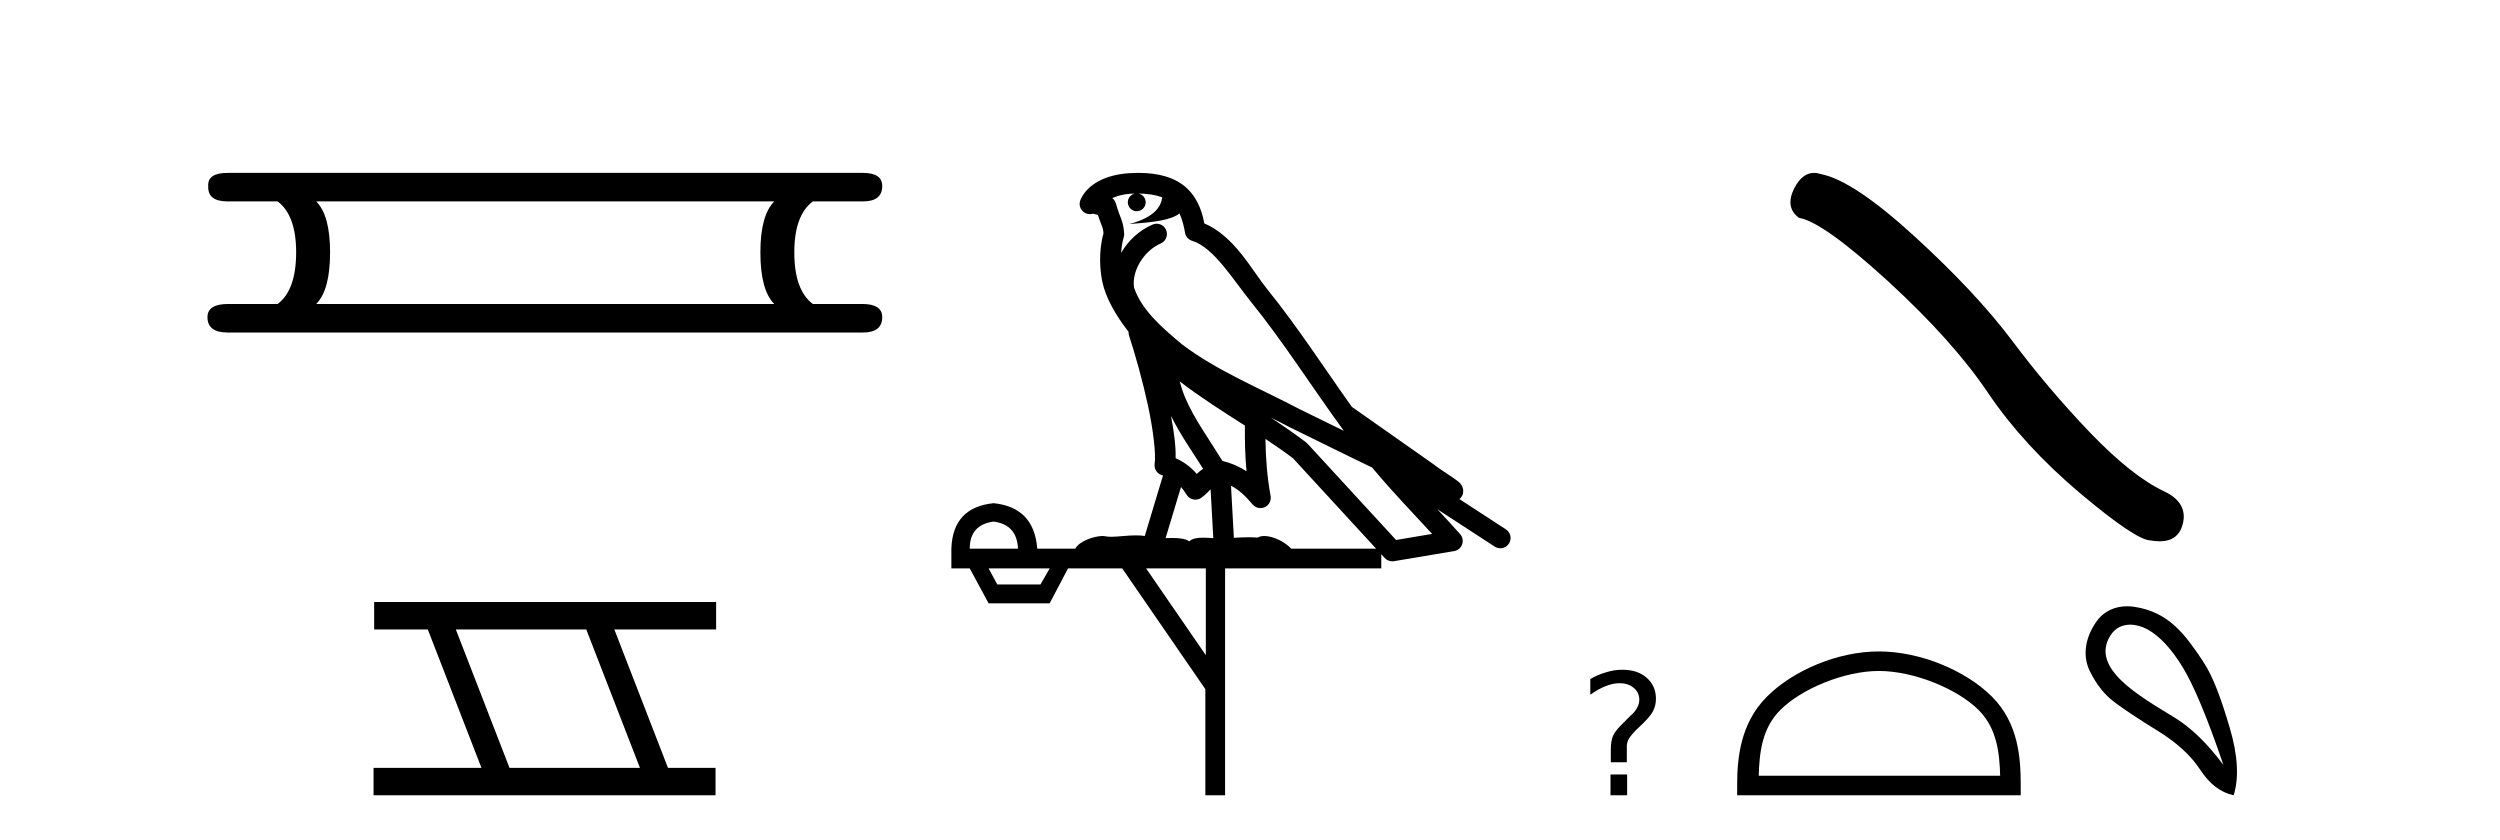 <?xml version='1.0' encoding='UTF-8' standalone='yes'?><svg xmlns='http://www.w3.org/2000/svg' xmlns:xlink='http://www.w3.org/1999/xlink' width='122.0' height='41.0' ><path d='M 37.784 9.829 Q 37.107 10.507 37.107 12.313 Q 37.107 14.157 37.784 14.834 L 15.43 14.834 Q 16.108 14.157 16.108 12.313 Q 16.108 10.507 15.43 9.829 ZM 11.103 8.437 Q 10.124 8.437 10.162 9.077 Q 10.124 9.829 11.103 9.829 L 13.549 9.829 Q 14.452 10.507 14.452 12.313 Q 14.452 14.157 13.549 14.834 L 11.14 14.834 Q 10.124 14.834 10.124 15.474 Q 10.124 16.227 11.103 16.227 L 42.112 16.227 Q 43.053 16.227 43.053 15.474 Q 43.053 14.834 42.074 14.834 L 39.666 14.834 Q 38.762 14.157 38.762 12.313 Q 38.762 10.507 39.666 9.829 L 42.112 9.829 Q 43.053 9.829 43.053 9.077 Q 43.053 8.437 42.112 8.437 Z' style='fill:#000000;stroke:none' /><path d='M 28.611 30.718 L 31.229 37.471 L 24.863 37.471 L 22.245 30.718 ZM 18.259 29.379 L 18.259 30.718 L 20.877 30.718 L 23.495 37.471 L 18.229 37.471 L 18.229 38.809 L 34.918 38.809 L 34.918 37.471 L 32.597 37.471 L 29.98 30.718 L 34.947 30.718 L 34.947 29.379 Z' style='fill:#000000;stroke:none' /><path d='M 55.551 9.444 C 56.005 9.448 56.403 9.513 56.719 9.628 C 56.666 10.005 56.434 10.588 55.111 10.932 C 56.342 10.843 57.146 10.742 57.561 10.414 C 57.712 10.752 57.793 11.134 57.829 11.353 C 57.859 11.541 57.994 11.696 58.177 11.752 C 59.231 12.075 60.157 13.629 61.046 14.728 C 62.648 16.707 64.034 18.912 65.581 21.026 C 64.867 20.676 64.154 20.326 63.437 19.976 C 61.444 18.928 59.397 18.102 57.69 16.81 C 56.696 15.983 55.712 15.129 55.343 14.04 C 55.215 13.201 55.843 12.229 56.638 11.883 C 56.855 11.792 56.98 11.563 56.938 11.332 C 56.897 11.1 56.701 10.928 56.466 10.918 C 56.459 10.918 56.451 10.918 56.444 10.918 C 56.372 10.918 56.302 10.933 56.236 10.963 C 55.601 11.24 55.057 11.735 54.711 12.342 C 54.728 12.085 54.764 11.822 54.837 11.585 C 54.855 11.529 54.862 11.47 54.859 11.411 C 54.842 11.099 54.789 10.882 54.72 10.698 C 54.651 10.514 54.577 10.35 54.454 9.924 C 54.424 9.821 54.363 9.73 54.278 9.665 C 54.514 9.561 54.81 9.477 55.168 9.454 C 55.239 9.449 55.308 9.449 55.378 9.447 L 55.378 9.447 C 55.183 9.49 55.037 9.664 55.037 9.872 C 55.037 10.112 55.233 10.307 55.473 10.307 C 55.714 10.307 55.909 10.112 55.909 9.872 C 55.909 9.658 55.755 9.481 55.551 9.444 ZM 57.565 18.609 C 58.587 19.396 59.68 20.083 60.751 20.769 C 60.743 21.509 60.761 22.253 60.83 22.999 C 60.481 22.771 60.098 22.6 59.654 22.492 C 58.994 21.42 58.27 20.432 57.828 19.384 C 57.736 19.167 57.65 18.896 57.565 18.609 ZM 57.145 20.299 C 57.606 21.223 58.194 22.054 58.712 22.877 C 58.613 22.944 58.523 23.014 58.451 23.082 C 58.433 23.099 58.422 23.111 58.405 23.128 C 58.12 22.8 57.773 22.534 57.37 22.361 C 57.386 21.773 57.291 21.065 57.145 20.299 ZM 62.006 20.376 L 62.006 20.376 C 62.335 20.539 62.663 20.703 62.984 20.872 C 62.989 20.874 62.993 20.876 62.998 20.878 C 64.314 21.52 65.629 22.18 66.961 22.816 C 67.9 23.947 68.913 24.996 69.888 26.055 C 69.302 26.154 68.715 26.252 68.128 26.351 C 66.687 24.783 65.245 23.216 63.804 21.648 C 63.783 21.626 63.761 21.606 63.737 21.588 C 63.175 21.162 62.593 20.763 62.006 20.376 ZM 57.633 23.766 C 57.73 23.877 57.822 24.001 57.905 24.141 C 57.978 24.261 58.098 24.345 58.235 24.373 C 58.268 24.38 58.302 24.383 58.335 24.383 C 58.44 24.383 58.543 24.35 58.629 24.288 C 58.84 24.135 58.968 23.989 59.077 23.876 L 59.208 26.261 C 59.039 26.25 58.868 26.239 58.708 26.239 C 58.427 26.239 58.18 26.275 58.037 26.42 C 57.868 26.29 57.564 26.253 57.186 26.253 C 57.089 26.253 56.987 26.256 56.881 26.26 L 57.633 23.766 ZM 48.489 25.452 C 49.251 25.556 49.647 25.997 49.677 26.774 L 47.324 26.774 C 47.324 25.997 47.712 25.556 48.489 25.452 ZM 61.754 21.42 L 61.754 21.42 C 62.215 21.727 62.667 22.039 63.1 22.365 C 64.451 23.835 65.802 25.304 67.154 26.774 L 63.009 26.774 C 62.721 26.454 62.134 26.157 61.699 26.157 C 61.576 26.157 61.465 26.181 61.376 26.235 C 61.238 26.223 61.093 26.218 60.944 26.218 C 60.709 26.218 60.462 26.23 60.213 26.245 L 60.073 23.705 L 60.073 23.705 C 60.452 23.898 60.76 24.18 61.128 24.618 C 61.226 24.734 61.368 24.796 61.512 24.796 C 61.585 24.796 61.658 24.78 61.726 24.748 C 61.932 24.651 62.047 24.427 62.006 24.203 C 61.836 23.286 61.766 22.359 61.754 21.42 ZM 51.224 27.738 L 50.775 28.522 L 48.669 28.522 L 48.243 27.738 ZM 58.844 27.738 L 58.844 31.974 L 55.93 27.738 ZM 55.564 8.437 C 55.547 8.437 55.531 8.437 55.515 8.437 C 55.379 8.438 55.242 8.443 55.104 8.452 L 55.103 8.452 C 53.932 8.528 53.054 9.003 52.729 9.749 C 52.653 9.923 52.682 10.125 52.803 10.271 C 52.9 10.387 53.042 10.451 53.188 10.451 C 53.227 10.451 53.265 10.447 53.304 10.438 C 53.333 10.431 53.339 10.427 53.345 10.427 C 53.351 10.427 53.357 10.432 53.395 10.441 C 53.432 10.449 53.494 10.467 53.578 10.489 C 53.669 10.772 53.74 10.942 53.78 11.049 C 53.825 11.17 53.839 11.213 53.851 11.386 C 53.591 12.318 53.692 13.254 53.789 13.729 C 53.95 14.516 54.437 15.378 55.074 16.194 C 55.072 16.255 55.077 16.316 55.097 16.375 C 55.406 17.319 55.765 18.6 56.022 19.795 C 56.279 20.99 56.416 22.136 56.346 22.638 C 56.311 22.892 56.473 23.132 56.723 23.194 C 56.733 23.197 56.743 23.201 56.754 23.203 L 55.865 26.155 C 55.72 26.133 55.574 26.126 55.428 26.126 C 54.995 26.126 54.568 26.195 54.226 26.195 C 54.112 26.195 54.008 26.187 53.916 26.167 C 53.885 26.16 53.846 26.157 53.801 26.157 C 53.444 26.157 52.693 26.375 52.473 26.774 L 50.618 26.774 C 50.514 25.429 49.804 24.69 48.489 24.555 C 47.16 24.69 46.472 25.429 46.427 26.774 L 46.427 27.738 L 47.324 27.738 L 48.243 29.441 L 51.224 29.441 L 52.12 27.738 L 54.764 27.738 L 58.821 33.632 L 58.821 38.809 L 59.785 38.809 L 59.785 27.738 L 67.406 27.738 L 67.406 27.048 C 67.462 27.109 67.517 27.17 67.573 27.23 C 67.669 27.335 67.804 27.392 67.943 27.392 C 67.97 27.392 67.998 27.39 68.026 27.386 C 69.004 27.221 69.983 27.057 70.962 26.893 C 71.142 26.863 71.292 26.737 71.353 26.564 C 71.413 26.392 71.375 26.2 71.253 26.064 C 70.888 25.655 70.517 25.253 70.146 24.854 L 70.146 24.854 L 72.941 26.674 C 73.026 26.729 73.12 26.756 73.214 26.756 C 73.379 26.756 73.539 26.675 73.636 26.527 C 73.787 26.295 73.721 25.984 73.489 25.833 L 71.22 24.356 C 71.268 24.317 71.314 24.268 71.348 24.202 C 71.43 24.047 71.408 23.886 71.381 23.803 C 71.354 23.72 71.325 23.679 71.301 23.647 C 71.208 23.519 71.159 23.498 71.093 23.446 C 71.026 23.395 70.952 23.343 70.872 23.288 C 70.711 23.178 70.524 23.056 70.364 22.949 C 70.204 22.842 70.054 22.73 70.049 22.726 C 70.033 22.711 70.017 22.698 69.999 22.686 C 68.662 21.745 67.323 20.805 65.986 19.865 C 65.982 19.862 65.977 19.86 65.972 19.857 C 64.613 17.95 63.327 15.95 61.827 14.096 C 61.096 13.194 60.244 11.524 58.769 10.901 C 58.688 10.459 58.505 9.754 57.953 9.217 C 57.357 8.638 56.496 8.437 55.564 8.437 Z' style='fill:#000000;stroke:none' /><path d='M 78.592 37.794 L 79.404 37.794 L 79.404 38.809 L 78.592 38.809 L 78.592 37.794 ZM 79.389 37.2 L 78.607 37.2 L 78.607 36.575 Q 78.607 36.169 78.717 35.903 Q 78.842 35.637 79.201 35.294 L 79.56 34.934 Q 79.795 34.731 79.889 34.544 Q 79.998 34.341 79.998 34.153 Q 79.998 33.794 79.732 33.575 Q 79.467 33.341 79.029 33.341 Q 78.717 33.341 78.357 33.481 Q 77.998 33.622 77.607 33.903 L 77.607 33.137 Q 77.982 32.919 78.373 32.809 Q 78.764 32.684 79.17 32.684 Q 79.92 32.684 80.357 33.075 Q 80.81 33.466 80.81 34.106 Q 80.81 34.419 80.67 34.7 Q 80.529 34.966 80.17 35.309 L 79.81 35.653 Q 79.623 35.856 79.545 35.966 Q 79.467 36.059 79.435 36.169 Q 79.404 36.247 79.389 36.372 Q 79.389 36.481 79.389 36.7 L 79.389 37.2 Z' style='fill:#000000;stroke:none' /><path d='M 88.524 8.437 Q 87.954 8.437 87.568 9.172 Q 87.087 10.118 87.793 10.632 Q 88.964 10.824 92.157 13.744 Q 95.334 16.664 97.034 19.199 Q 98.751 21.734 101.478 24.044 Q 104.206 26.339 104.928 26.371 Q 105.178 26.416 105.39 26.416 Q 106.295 26.416 106.516 25.585 Q 106.789 24.542 105.618 23.98 Q 104.061 23.258 101.992 21.108 Q 99.922 18.942 98.173 16.6 Q 96.408 14.258 93.424 11.53 Q 90.44 8.803 88.868 8.498 Q 88.688 8.437 88.524 8.437 Z' style='fill:#000000;stroke:none' /><path d='M 91.692 32.743 C 93.394 32.743 95.524 33.617 96.555 34.648 C 97.457 35.55 97.575 36.746 97.608 37.857 L 85.826 37.857 C 85.859 36.746 85.977 35.55 86.878 34.648 C 87.909 33.617 89.99 32.743 91.692 32.743 ZM 91.692 31.79 C 89.673 31.79 87.5 32.723 86.227 33.996 C 84.921 35.302 84.773 37.021 84.773 38.308 L 84.773 38.809 L 98.611 38.809 L 98.611 38.308 C 98.611 37.021 98.513 35.302 97.207 33.996 C 95.933 32.723 93.711 31.79 91.692 31.79 Z' style='fill:#000000;stroke:none' /><path d='M 103.954 30.484 C 104.241 30.484 104.537 30.573 104.792 30.712 C 105.377 31.03 105.946 31.636 106.497 32.53 C 107.049 33.424 107.717 35.024 108.503 37.33 C 107.717 36.277 106.919 35.504 106.109 35.011 C 104.425 33.98 101.976 32.615 102.987 31.013 C 103.228 30.632 103.584 30.484 103.954 30.484 ZM 103.801 29.586 C 103.22 29.586 102.66 29.814 102.286 30.361 C 101.677 31.25 101.667 32.112 101.985 32.755 C 102.302 33.399 102.699 33.9 103.175 34.259 C 103.652 34.619 104.358 35.087 105.294 35.663 C 106.23 36.24 106.923 36.875 107.374 37.568 C 107.826 38.262 108.369 38.676 109.004 38.809 C 109.271 37.94 109.204 36.833 108.803 35.488 C 108.402 34.142 108.016 33.028 107.487 32.241 C 106.647 30.991 105.847 29.852 104.128 29.609 C 104.019 29.594 103.91 29.586 103.801 29.586 Z' style='fill:#000000;stroke:none' /></svg>